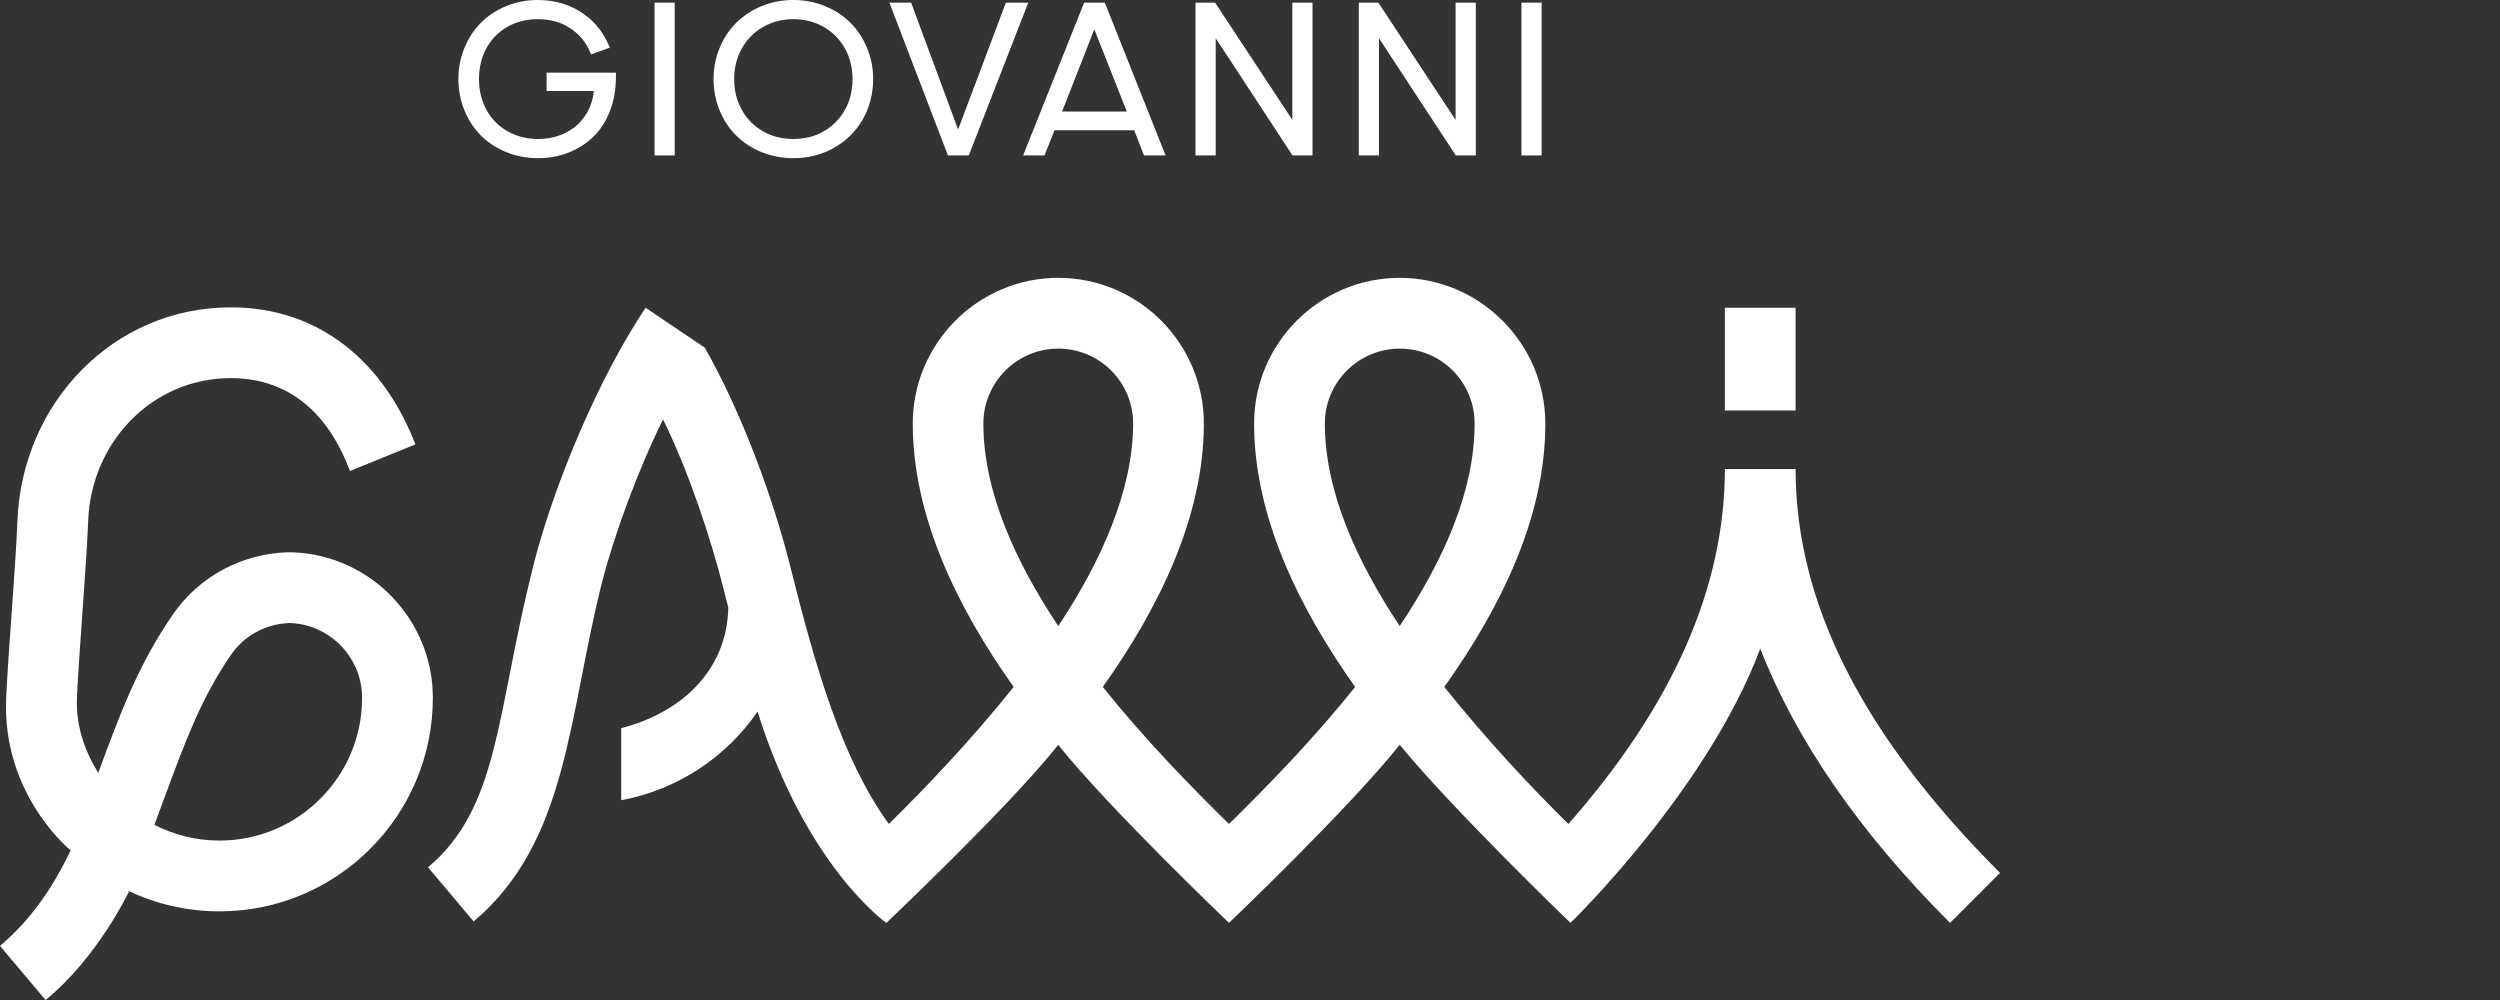 <svg width="100" height="40" viewBox="0 0 100 40" fill="none" xmlns="http://www.w3.org/2000/svg">
<rect x="0" y="0" width="100" height="40" fill="#333333" stroke="none"/>
<g clip-path="url(#clip0_12233_63717)">
<path d="M8.78 33.623C7.843 33.623 6.957 33.396 6.176 32.993C6.306 32.645 6.431 32.309 6.55 31.984C7.425 29.614 8.057 27.902 9.255 26.171C9.779 25.414 10.646 24.951 11.589 24.92C13.195 24.974 14.484 26.297 14.484 27.916C14.484 31.064 11.925 33.623 8.78 33.623ZM11.692 22.092H11.488C9.655 22.154 7.963 23.067 6.929 24.56C5.544 26.561 4.825 28.489 3.929 30.916C3.389 30.043 3.028 29.015 3.077 27.916C3.156 26.142 3.46 22.607 3.527 20.832C3.647 17.687 6.085 15.125 9.231 15.125C11.676 15.125 13.19 16.673 13.999 18.84L16.615 17.775C15.384 14.574 12.858 12.294 9.231 12.294C4.526 12.294 0.877 16.128 0.698 20.832C0.63 22.607 0.326 26.142 0.247 27.916C0.074 31.803 2.826 34.013 2.826 34.013C2.088 35.564 1.2 36.823 0 37.836L1.823 40C3.912 38.298 5.157 35.665 5.165 35.649C6.263 36.165 7.489 36.454 8.78 36.454C13.485 36.454 17.314 32.624 17.314 27.916C17.314 24.771 14.81 22.199 11.692 22.092Z" fill="white"/>
<path d="M68.994 12.31H71.824V16.418H68.994V12.31Z" fill="white"/>
<path d="M52.994 16.942C52.994 15.29 54.337 13.945 55.989 13.945C57.641 13.945 58.984 15.269 58.984 16.943C58.984 19.683 57.714 22.449 55.989 25.042C54.264 22.449 52.994 19.648 52.994 16.942ZM39.335 16.942C39.335 15.29 40.678 13.945 42.33 13.945C43.982 13.945 45.325 15.278 45.325 16.943C45.325 19.595 44.055 22.449 42.33 25.042C40.605 22.449 39.335 19.648 39.335 16.942ZM71.824 18.762H68.995C68.995 23.461 66.942 28.18 62.735 32.959C61.272 31.519 59.449 29.576 57.772 27.477C60.048 24.276 61.813 20.681 61.813 16.942C61.813 13.75 59.2 11.114 55.989 11.114C52.778 11.114 50.164 13.73 50.164 16.942C50.164 20.63 51.93 24.276 54.206 27.477C52.496 29.616 50.635 31.509 49.159 32.959C47.682 31.509 45.822 29.616 44.112 27.477C46.389 24.276 48.154 20.63 48.154 16.942C48.154 13.729 45.541 11.114 42.33 11.114C39.119 11.114 36.511 13.736 36.511 16.943C36.511 20.639 38.271 24.276 40.547 27.477C38.857 29.59 37.022 31.516 35.554 32.959C33.663 30.351 32.616 26.675 31.599 22.612C30.921 19.903 29.657 16.48 28.192 13.908L25.825 12.31C23.998 15.025 22.152 19.35 21.314 22.699C19.835 28.607 19.977 32.282 17.122 34.693L18.946 36.857C22.706 33.682 22.722 28.727 24.058 23.386C24.55 21.42 25.532 18.772 26.521 16.78C27.523 18.79 28.444 21.566 28.939 23.541C28.976 23.693 29.087 24.142 29.132 24.301C29.081 26.85 27.213 28.52 24.849 29.126V32.01C27.103 31.588 29.049 30.288 30.303 28.464C32.249 34.678 35.454 36.916 35.454 36.916C35.454 36.916 40.388 32.248 42.329 29.793C44.304 32.278 49.159 36.915 49.159 36.915C49.159 36.915 53.912 32.389 55.989 29.793C58.116 32.387 62.819 36.916 62.819 36.916C62.823 36.911 68.292 31.611 70.41 25.945C71.849 29.624 74.381 33.294 78.001 36.916L80.001 34.915C74.499 29.409 71.824 24.126 71.824 18.762Z" fill="white"/>
<path d="M26.989 0.106H26.182V6.217H26.989V0.106Z" fill="white"/>
<path d="M31.734 0.767C31.29 0.767 30.883 0.872 30.522 1.079C30.163 1.285 29.877 1.574 29.674 1.937C29.47 2.301 29.366 2.714 29.366 3.162C29.366 3.618 29.47 4.034 29.674 4.397C29.877 4.761 30.161 5.048 30.52 5.252C30.878 5.456 31.287 5.56 31.734 5.56C32.415 5.56 32.985 5.332 33.43 4.882C33.876 4.431 34.102 3.851 34.102 3.162C34.102 2.714 33.999 2.301 33.796 1.936C33.595 1.574 33.31 1.285 32.95 1.079C32.59 0.872 32.181 0.767 31.734 0.767ZM31.734 6.327C31.287 6.327 30.859 6.245 30.464 6.084C30.068 5.923 29.725 5.699 29.447 5.42C29.167 5.143 28.944 4.804 28.783 4.414C28.624 4.025 28.543 3.605 28.543 3.162C28.543 2.724 28.624 2.305 28.785 1.918C28.947 1.528 29.17 1.189 29.451 0.91C29.731 0.632 30.072 0.408 30.465 0.245C30.859 0.082 31.287 0 31.734 0C32.184 0 32.613 0.083 33.008 0.247C33.404 0.411 33.746 0.638 34.026 0.919C34.304 1.2 34.526 1.538 34.686 1.925C34.845 2.311 34.926 2.727 34.926 3.162C34.926 3.746 34.788 4.286 34.515 4.767C34.242 5.248 33.855 5.633 33.368 5.909C32.88 6.186 32.331 6.327 31.734 6.327Z" fill="white"/>
<path d="M37.918 6.217L35.575 0.106H36.445L38.324 5.18L40.236 0.106H41.13L38.752 6.217H37.918Z" fill="white"/>
<path d="M51.7 6.217L48.628 1.527V6.217H47.821V0.106H48.604L51.694 4.797V0.106H52.501V6.217H51.7Z" fill="white"/>
<path d="M58.232 6.217L55.159 1.529V6.217H54.352V0.106H55.135L58.224 4.797V0.106H59.032V6.217H58.232Z" fill="white"/>
<path d="M61.666 0.106H60.858V6.217H61.666V0.106Z" fill="white"/>
<path d="M43.772 1.172L44.887 3.995L45.071 4.46H42.482L42.667 3.995L43.772 1.172ZM45.761 6.217H46.623L44.193 0.106H43.365L40.926 6.217H41.779L42.183 5.21H45.367L45.761 6.217Z" fill="white"/>
<path d="M21.864 3.641H23.752C23.732 3.87 23.677 4.091 23.586 4.299C23.476 4.549 23.325 4.77 23.136 4.954C22.948 5.138 22.712 5.286 22.436 5.395C22.16 5.505 21.854 5.56 21.528 5.56C21.073 5.56 20.659 5.455 20.299 5.249C19.94 5.045 19.658 4.758 19.46 4.397C19.261 4.033 19.16 3.617 19.16 3.16C19.16 2.706 19.259 2.293 19.456 1.931C19.651 1.572 19.931 1.285 20.287 1.078C20.644 0.872 21.056 0.767 21.511 0.767C22.011 0.767 22.448 0.889 22.809 1.129C23.171 1.368 23.449 1.693 23.611 2.102L23.641 2.176C23.845 2.107 24.137 1.999 24.392 1.907C24.173 1.357 23.834 0.901 23.346 0.556C22.826 0.187 22.208 0 21.511 0C21.063 0 20.637 0.082 20.244 0.245C19.854 0.406 19.515 0.631 19.236 0.912C18.958 1.192 18.736 1.531 18.577 1.918C18.417 2.307 18.336 2.725 18.336 3.16C18.336 3.602 18.417 4.023 18.577 4.413C18.736 4.802 18.958 5.14 19.236 5.42C19.514 5.7 19.855 5.923 20.25 6.084C20.644 6.245 21.071 6.327 21.52 6.327C21.948 6.327 22.356 6.253 22.731 6.108C23.108 5.961 23.443 5.75 23.727 5.477C24.011 5.204 24.238 4.853 24.399 4.436C24.557 4.029 24.637 3.57 24.637 3.048V2.906H21.864V3.641Z" fill="white"/>
</g>
<defs>
<clipPath id="clip0_12233_63717">
<rect width="100" height="40" fill="white"/>
</clipPath>
</defs>
</svg>
